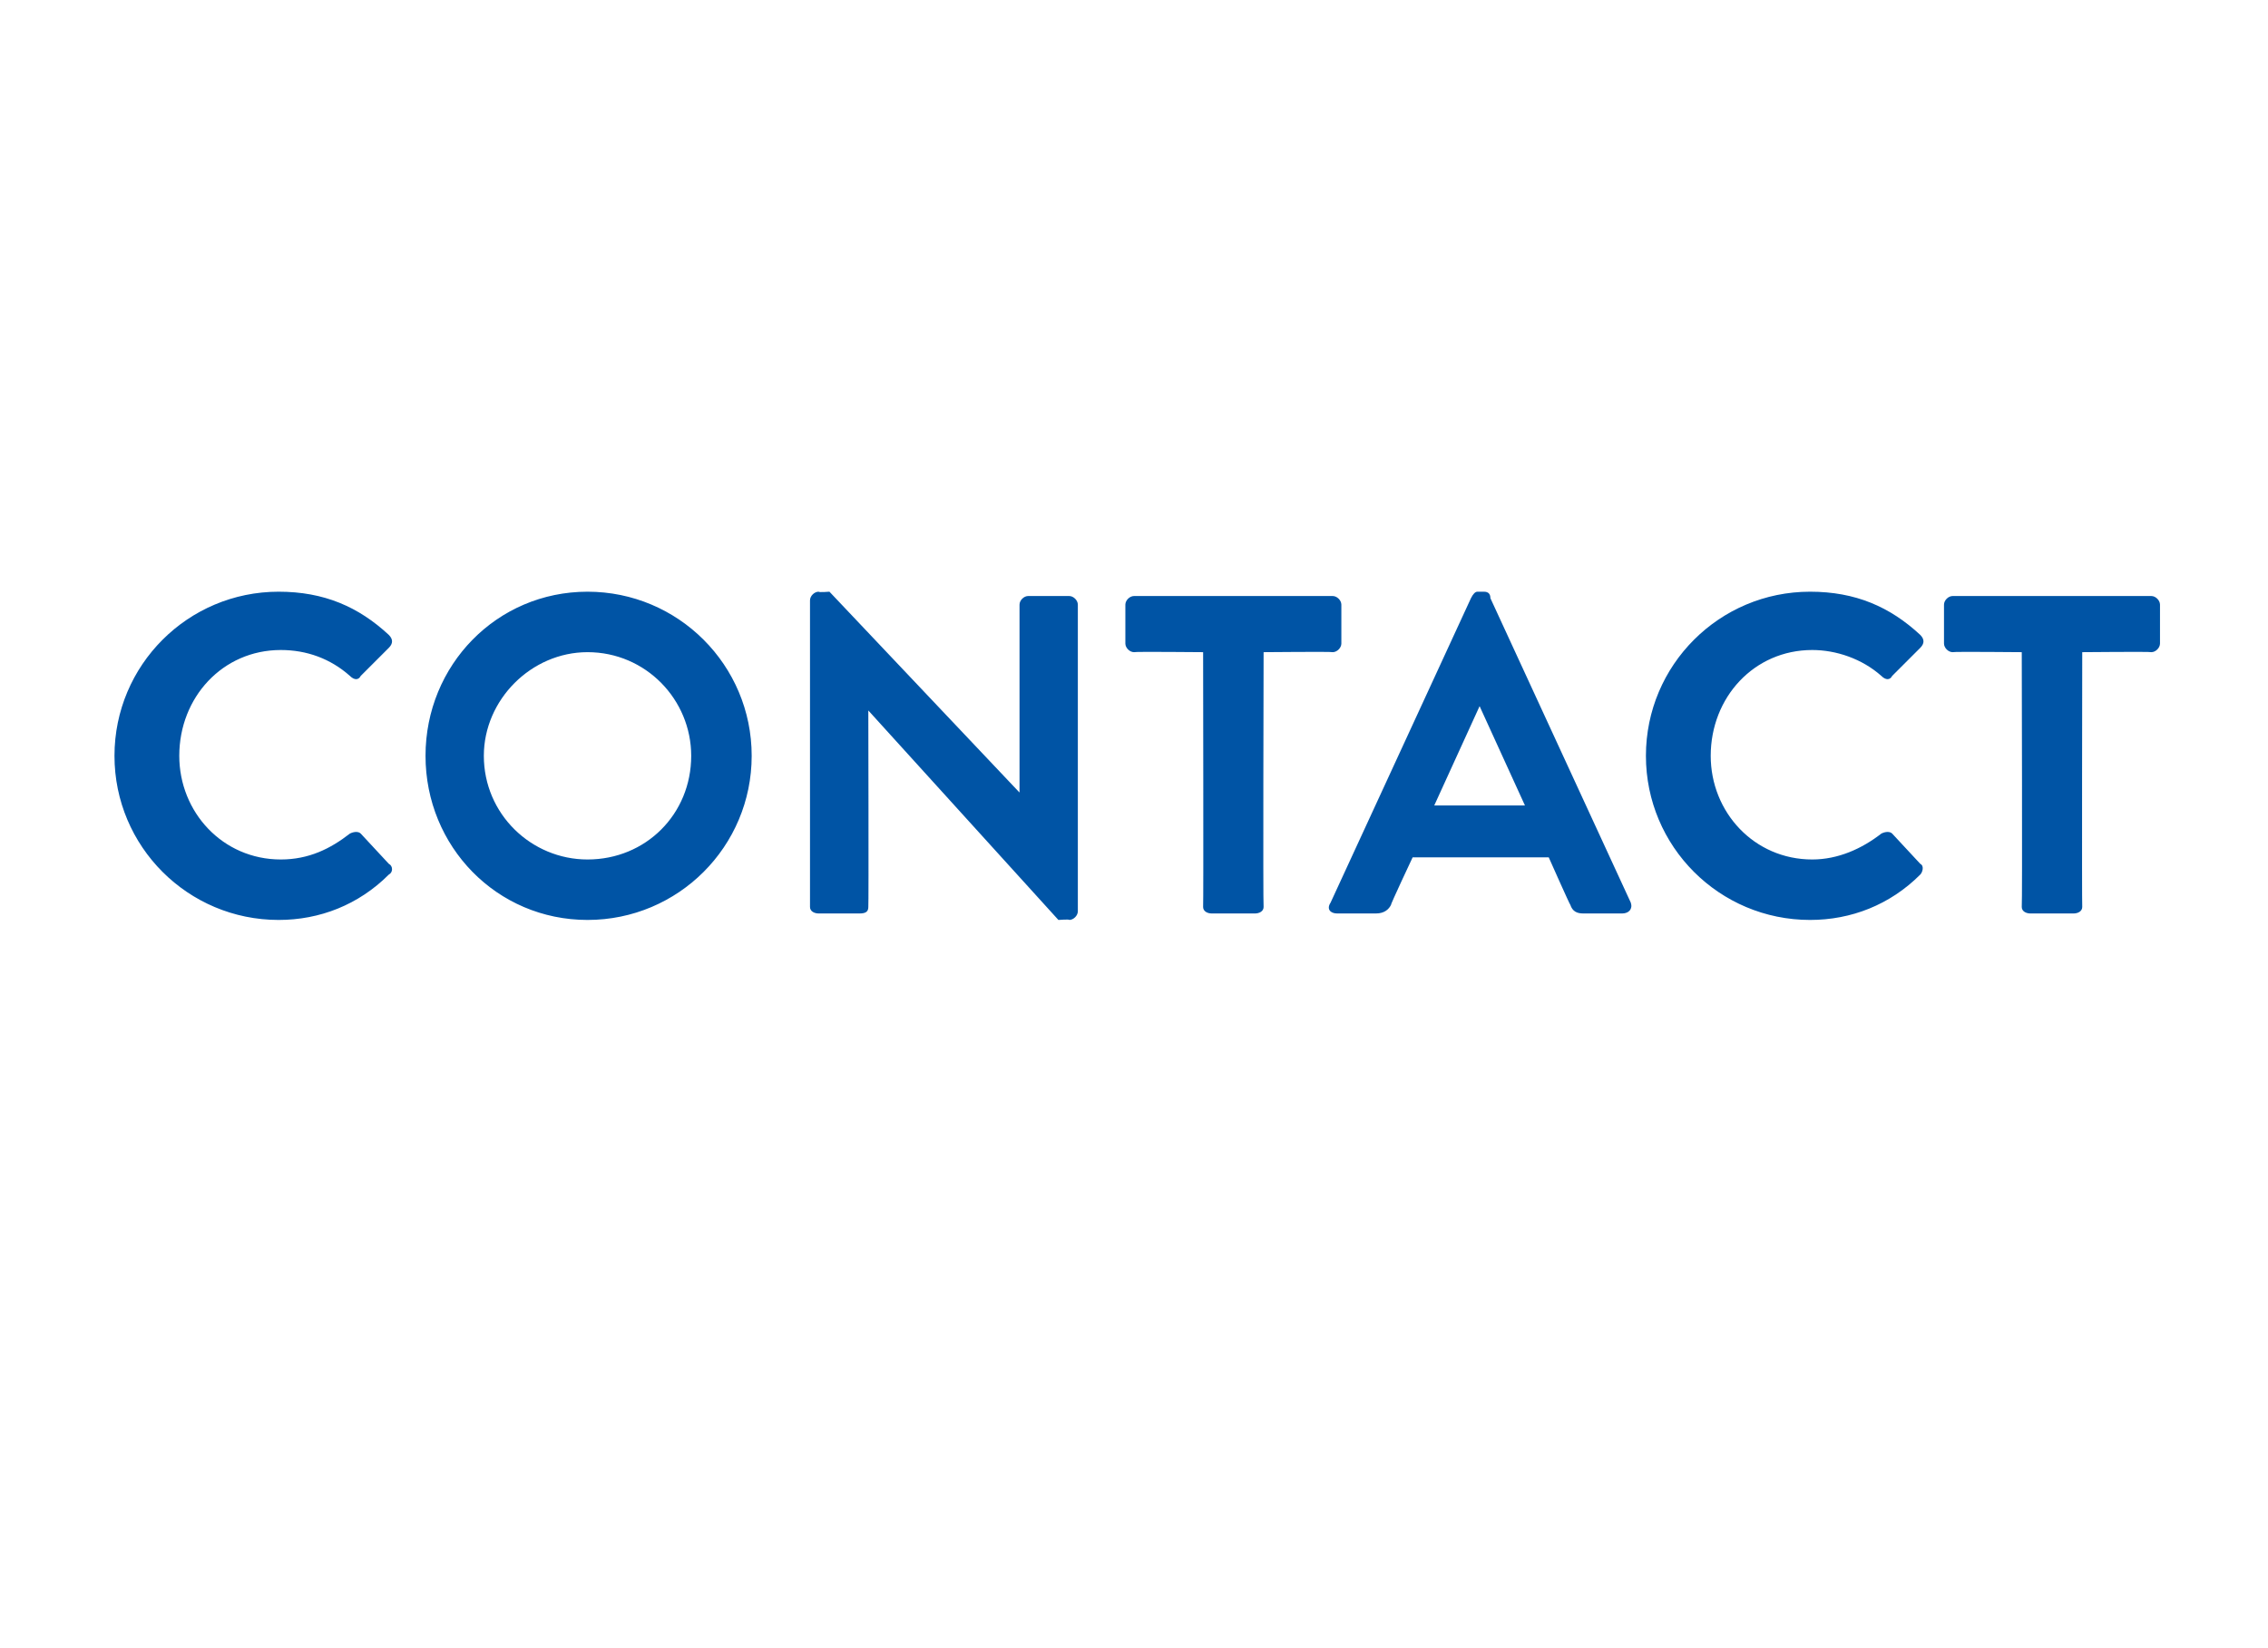 <?xml version="1.0" standalone="no"?><!DOCTYPE svg PUBLIC "-//W3C//DTD SVG 1.1//EN" "http://www.w3.org/Graphics/SVG/1.1/DTD/svg11.dtd"><svg xmlns="http://www.w3.org/2000/svg" version="1.1" width="105px" height="76.3px" viewBox="0 -1 105 76.3" style="top:-1px"><desc>CONTACT</desc><defs/><g id="Polygon27723"><path d="m12.9 26.4c2.1 0 3.7.7 5.1 2c.2.2.2.4 0 .6c0 0-1.3 1.3-1.3 1.3c-.1.2-.3.2-.5 0c-.9-.8-2-1.2-3.2-1.2c-2.7 0-4.7 2.2-4.7 4.9c0 2.6 2 4.8 4.7 4.8c1.3 0 2.3-.5 3.2-1.2c.2-.1.4-.1.5 0c0 0 1.3 1.4 1.3 1.4c.2.1.2.4 0 .5c-1.4 1.4-3.2 2.1-5.1 2.1c-4.2 0-7.6-3.4-7.6-7.6c0-4.2 3.4-7.6 7.6-7.6zm14.3 0c4.2 0 7.6 3.4 7.6 7.6c0 4.2-3.4 7.6-7.6 7.6c-4.2 0-7.5-3.4-7.5-7.6c0-4.2 3.3-7.6 7.5-7.6zm0 12.4c2.7 0 4.8-2.1 4.8-4.8c0-2.6-2.1-4.8-4.8-4.8c-2.6 0-4.8 2.2-4.8 4.8c0 2.7 2.2 4.8 4.8 4.8zm10.3-12c0-.2.2-.4.4-.4c.01.04.5 0 .5 0l8.8 9.3l0 0c0 0 0-8.65 0-8.7c0-.2.2-.4.4-.4c0 0 1.9 0 1.9 0c.2 0 .4.2.4.4c0 0 0 14.2 0 14.2c0 .2-.2.4-.4.4c.03-.04-.5 0-.5 0l-8.8-9.7l0 0c0 0 .02 9.05 0 9.1c0 .2-.1.3-.4.3c0 0-1.9 0-1.9 0c-.2 0-.4-.1-.4-.3c0 0 0-14.2 0-14.2zm18.2 2.4c0 0-3.19-.03-3.2 0c-.2 0-.4-.2-.4-.4c0 0 0-1.8 0-1.8c0-.2.2-.4.4-.4c0 0 9.2 0 9.2 0c.2 0 .4.2.4.4c0 0 0 1.8 0 1.8c0 .2-.2.4-.4.4c-.01-.03-3.2 0-3.2 0c0 0-.03 11.75 0 11.8c0 .2-.2.3-.4.3c0 0-2 0-2 0c-.2 0-.4-.1-.4-.3c.02-.05 0-11.8 0-11.8zm5.9 11.6c0 0 6.5-14.1 6.5-14.1c.1-.2.2-.3.3-.3c0 0 .3 0 .3 0c.2 0 .3.1.3.3c0 0 6.5 14.1 6.5 14.1c.1.3-.1.5-.4.5c0 0-1.8 0-1.8 0c-.3 0-.5-.1-.6-.4c-.01.03-1-2.2-1-2.2l-6.3 0c0 0-1.05 2.23-1 2.2c-.1.2-.3.4-.7.4c0 0-1.8 0-1.8 0c-.3 0-.5-.2-.3-.5zm9-4.5l-2.1-4.6l0 0l-2.1 4.6l4.2 0zm13.2-9.9c2.1 0 3.7.7 5.1 2c.2.2.2.4 0 .6c0 0-1.3 1.3-1.3 1.3c-.1.2-.3.2-.5 0c-.9-.8-2.1-1.2-3.2-1.2c-2.7 0-4.7 2.2-4.7 4.9c0 2.6 2 4.8 4.7 4.8c1.2 0 2.3-.5 3.2-1.2c.2-.1.4-.1.5 0c0 0 1.3 1.4 1.3 1.4c.2.1.1.4 0 .5c-1.4 1.4-3.2 2.1-5.1 2.1c-4.2 0-7.6-3.4-7.6-7.6c0-4.2 3.4-7.6 7.6-7.6zm9.8 2.8c0 0-3.19-.03-3.2 0c-.2 0-.4-.2-.4-.4c0 0 0-1.8 0-1.8c0-.2.2-.4.4-.4c0 0 9.2 0 9.2 0c.2 0 .4.2.4.4c0 0 0 1.8 0 1.8c0 .2-.2.4-.4.4c-.01-.03-3.2 0-3.2 0c0 0-.02 11.75 0 11.8c0 .2-.2.3-.4.3c0 0-2 0-2 0c-.2 0-.4-.1-.4-.3c.03-.05 0-11.8 0-11.8z" stroke="none" fill="#0054a5"/></g></svg>